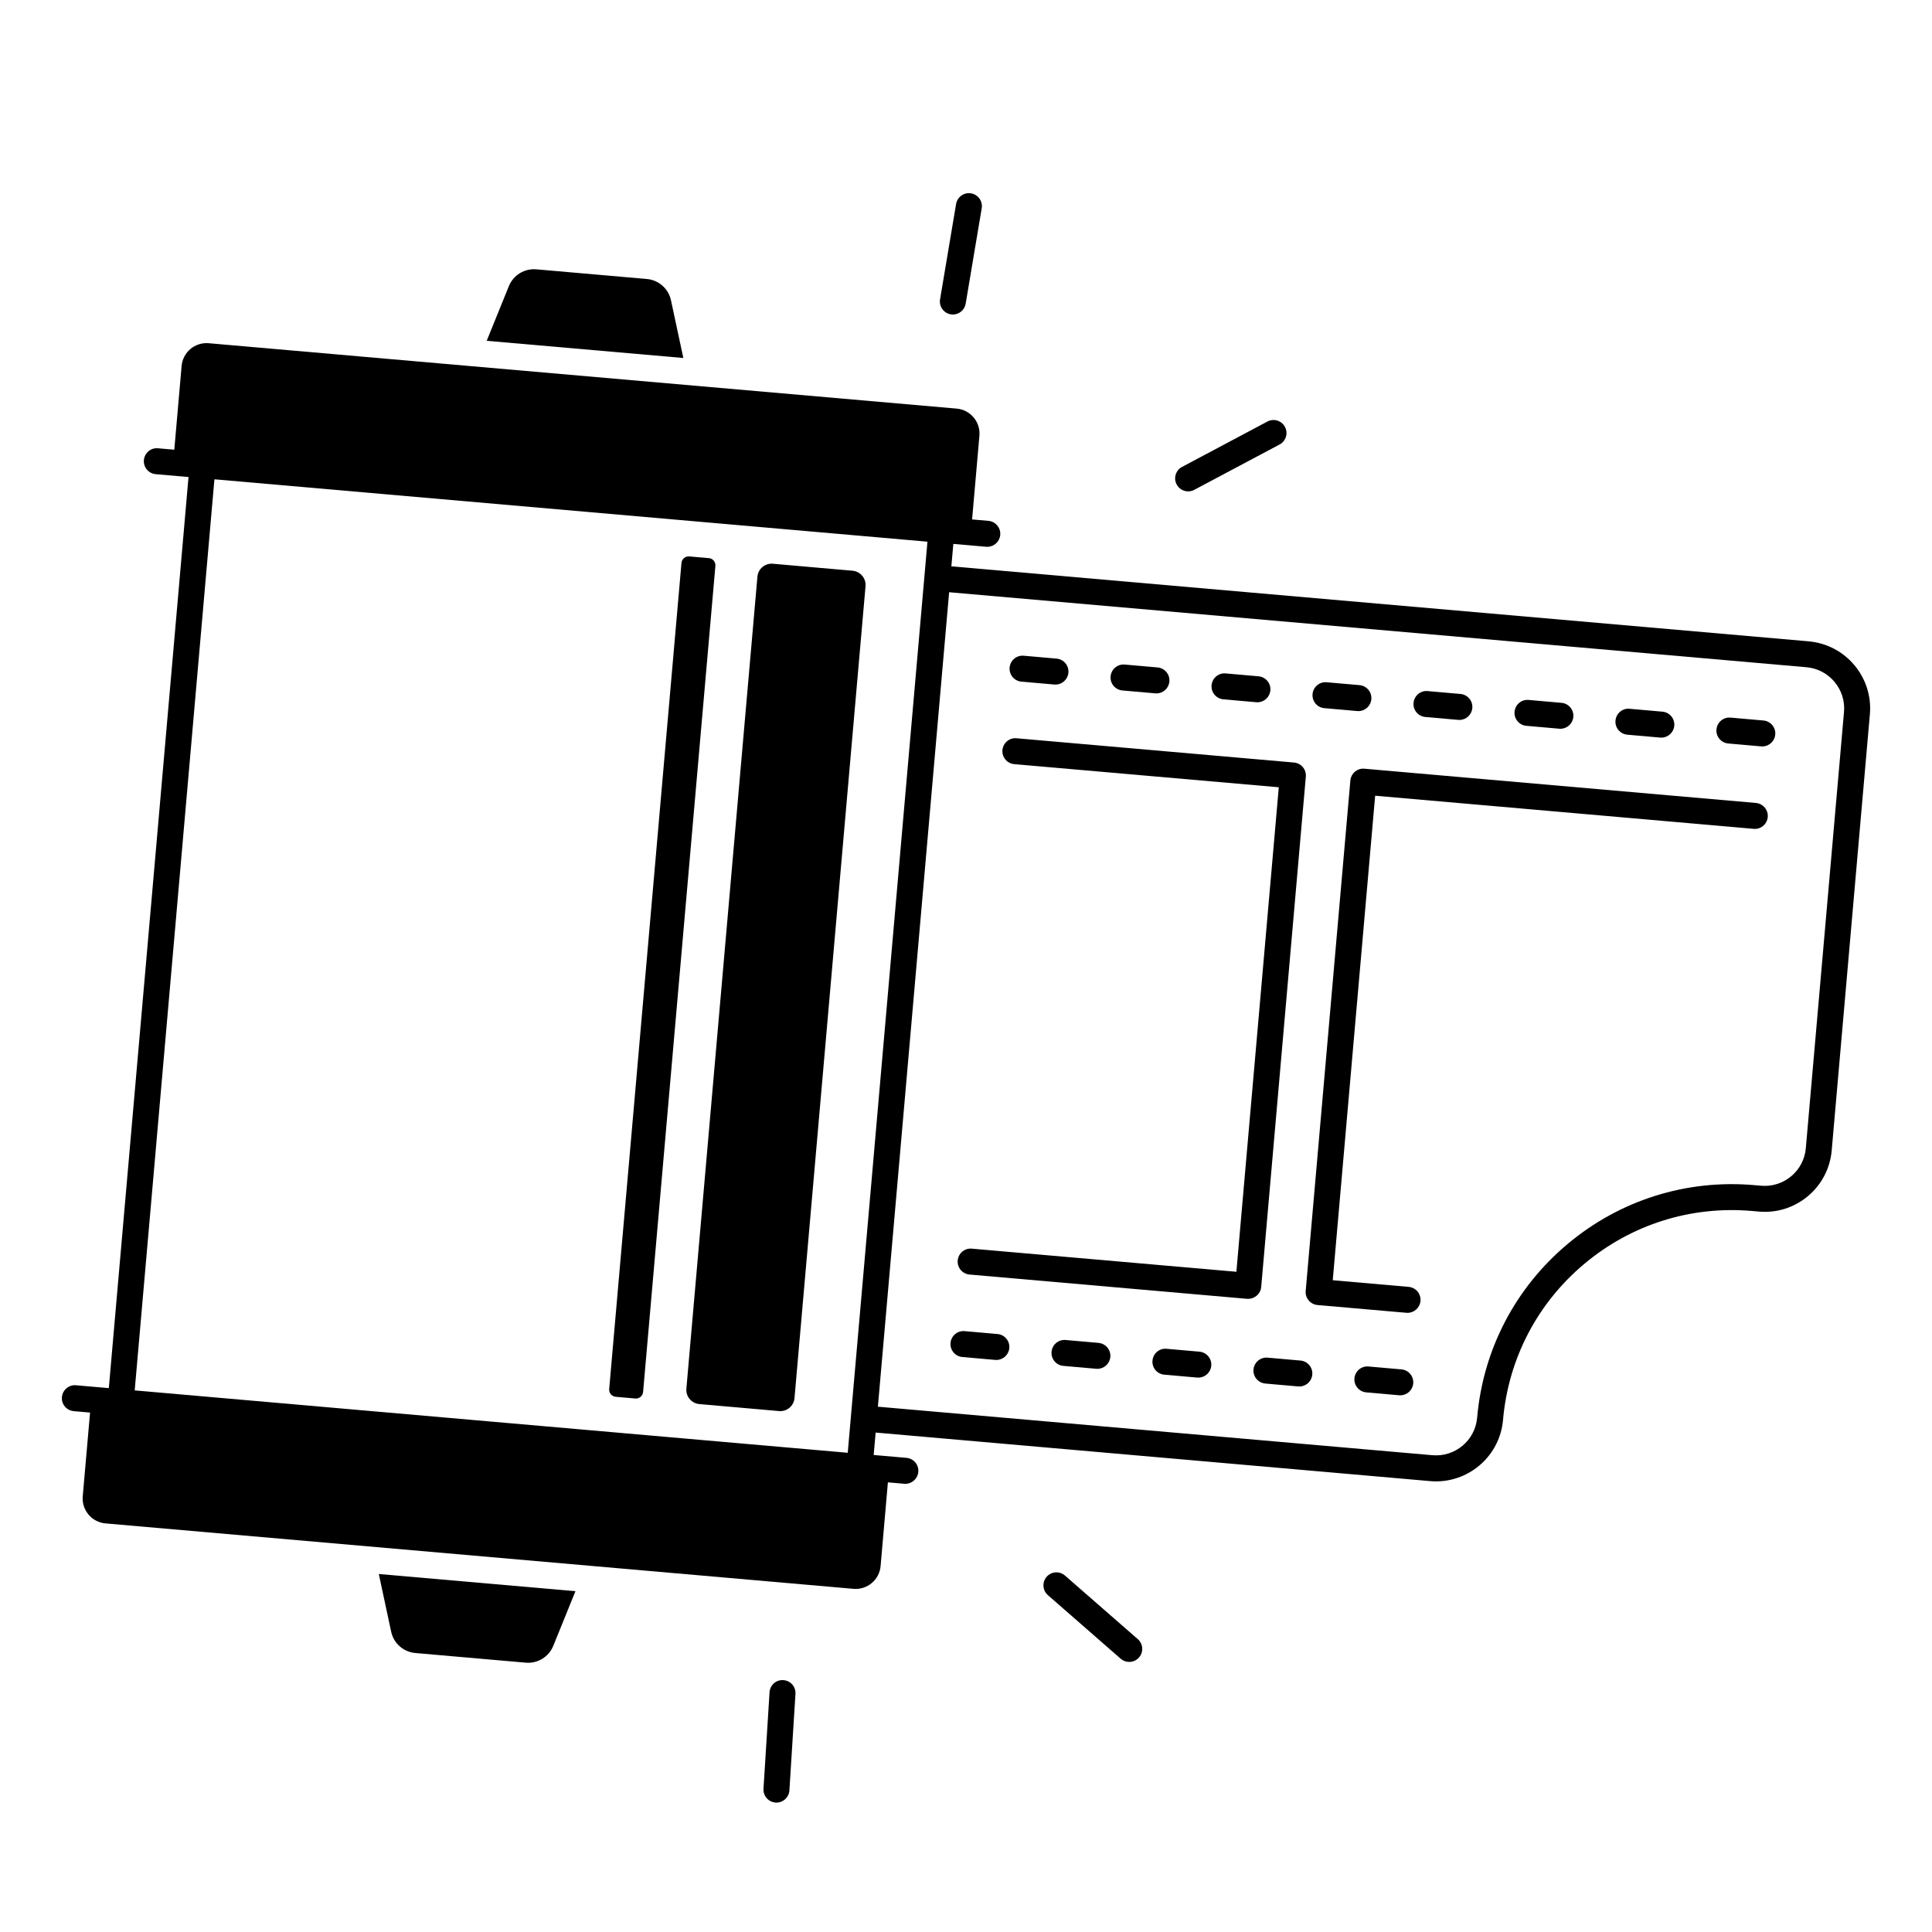 <?xml version="1.0" encoding="UTF-8"?>
<!-- Uploaded to: ICON Repo, www.svgrepo.com, Generator: ICON Repo Mixer Tools -->
<svg fill="#000000" width="800px" height="800px" version="1.1" viewBox="144 144 512 512" xmlns="http://www.w3.org/2000/svg">
 <g>
  <path d="m369.93 295.25-21.105-1.852c-2.086-0.188-3.926 1.359-4.102 3.445l-18.824 215.15c-0.188 2.086 1.359 3.926 3.445 4.102l21.105 1.852c2.086 0.188 3.926-1.359 4.102-3.445l18.824-215.15c0.176-2.082-1.367-3.922-3.445-4.102z"/>
  <path d="m331.86 291.91-5.207-0.453c-1.043-0.09-1.957 0.68-2.055 1.723l-19.156 218.93c-0.09 1.043 0.68 1.957 1.723 2.055l5.207 0.453c1.043 0.09 1.957-0.68 2.055-1.723l19.16-218.93c0.086-1.043-0.684-1.969-1.727-2.059z"/>
  <path d="m321.82 223.59c-0.66-3.09-3.258-5.383-6.406-5.656l-29.266-2.559c-3.148-0.277-6.102 1.535-7.293 4.457l-5.875 14.484 52.113 4.555z"/>
  <path d="m247.66 576.41c0.66 3.09 3.258 5.383 6.406 5.656l29.266 2.559c3.148 0.277 6.102-1.535 7.293-4.457l5.875-14.484-52.113-4.555z"/>
  <path d="m623.33 313.96-227.21-19.875 0.523-5.945 8.699 0.758c0.098 0.012 0.207 0.012 0.305 0.012 1.762 0 3.266-1.348 3.426-3.148 0.168-1.891-1.238-3.562-3.129-3.731l-4.328-0.375 1.938-22.188c0.316-3.652-2.383-6.867-6.031-7.184l-198.21-17.328c-3.652-0.316-6.867 2.383-7.184 6.031l-1.938 22.188-4.328-0.375c-1.891-0.188-3.562 1.238-3.731 3.129-0.168 1.898 1.238 3.562 3.129 3.731l8.699 0.758-21.121 241.45-8.699-0.758c-1.879-0.176-3.562 1.23-3.731 3.129-0.168 1.891 1.238 3.562 3.129 3.731l4.328 0.375-1.938 22.188c-0.316 3.652 2.383 6.867 6.023 7.184l198.23 17.34c3.652 0.316 6.867-2.383 7.184-6.031l1.938-22.188 4.328 0.375c0.098 0.012 0.207 0.012 0.305 0.012 1.762 0 3.266-1.348 3.426-3.148 0.168-1.898-1.238-3.562-3.129-3.731l-8.699-0.758 0.523-5.945 146.95 12.867c0.523 0.051 1.043 0.07 1.566 0.07 9.133 0 16.934-7.008 17.742-16.277 1.418-16.207 9.062-30.898 21.531-41.359 12.469-10.461 28.25-15.43 44.469-14.023l1.801 0.156c4.754 0.422 9.367-1.043 13.008-4.102 3.652-3.059 5.883-7.359 6.297-12.102l10.117-115.6c0.859-9.777-6.414-18.449-16.203-19.305zm-254.67 215.04-188.96-16.531 21.125-241.45 188.96 16.531zm264.02-196.32-10.117 115.6c-0.254 2.914-1.625 5.551-3.867 7.43-2.242 1.879-5.078 2.766-7.981 2.519l-1.801-0.156c-18.035-1.574-35.621 3.965-49.496 15.605s-22.387 27.996-23.961 46.031c-0.531 6.012-5.824 10.461-11.848 9.938l-146.96-12.859 18.883-215.84 227.21 19.875c6.004 0.531 10.465 5.844 9.941 11.855z"/>
  <path d="m414.69 324.64 8.719 0.766c0.098 0.012 0.207 0.012 0.305 0.012 1.762 0 3.266-1.348 3.426-3.148 0.168-1.898-1.238-3.562-3.129-3.731l-8.719-0.766c-1.891-0.168-3.562 1.23-3.731 3.129-0.168 1.906 1.238 3.578 3.129 3.738z"/>
  <path d="m441.45 326.98 8.719 0.766c0.098 0.012 0.207 0.012 0.305 0.012 1.762 0 3.266-1.348 3.426-3.148 0.168-1.898-1.238-3.562-3.129-3.731l-8.719-0.766c-1.879-0.176-3.562 1.238-3.731 3.129-0.168 1.91 1.23 3.57 3.129 3.738z"/>
  <path d="m468.21 329.33 8.719 0.766c0.098 0.012 0.207 0.012 0.305 0.012 1.762 0 3.266-1.348 3.426-3.148 0.168-1.898-1.238-3.562-3.129-3.731l-8.719-0.766c-1.879-0.176-3.562 1.23-3.731 3.129-0.168 1.906 1.238 3.57 3.129 3.738z"/>
  <path d="m521.73 334.01 8.719 0.766c0.098 0.012 0.207 0.012 0.305 0.012 1.762 0 3.266-1.348 3.426-3.148 0.168-1.898-1.238-3.562-3.129-3.731l-8.719-0.766c-1.879-0.176-3.562 1.238-3.731 3.129-0.168 1.906 1.238 3.57 3.129 3.738z"/>
  <path d="m494.97 331.67 8.719 0.766c0.098 0.012 0.207 0.012 0.305 0.012 1.762 0 3.266-1.348 3.426-3.148 0.168-1.898-1.238-3.562-3.129-3.731l-8.719-0.766c-1.879-0.168-3.562 1.23-3.731 3.129-0.164 1.91 1.23 3.574 3.129 3.738z"/>
  <path d="m548.5 336.35 8.719 0.766c0.098 0.012 0.207 0.012 0.305 0.012 1.762 0 3.266-1.348 3.426-3.141 0.168-1.898-1.23-3.562-3.129-3.731l-8.719-0.766c-1.898-0.176-3.562 1.23-3.731 3.129-0.168 1.891 1.227 3.566 3.129 3.731z"/>
  <path d="m575.25 338.7 8.719 0.766c0.098 0.012 0.207 0.012 0.305 0.012 1.762 0 3.266-1.348 3.426-3.148 0.168-1.898-1.238-3.562-3.129-3.731l-8.719-0.766c-1.891-0.188-3.562 1.23-3.731 3.129-0.168 1.898 1.238 3.57 3.129 3.738z"/>
  <path d="m611.33 334.94-8.719-0.766c-1.891-0.176-3.562 1.238-3.731 3.129-0.168 1.898 1.238 3.562 3.129 3.731l8.719 0.766c0.098 0.012 0.207 0.012 0.305 0.012 1.762 0 3.266-1.348 3.426-3.148 0.168-1.883-1.23-3.559-3.129-3.723z"/>
  <path d="m408.35 497.53-8.719-0.766c-1.891-0.176-3.562 1.238-3.731 3.129-0.168 1.898 1.238 3.562 3.129 3.731l8.719 0.766c0.098 0.012 0.207 0.012 0.305 0.012 1.762 0 3.266-1.348 3.426-3.148 0.168-1.883-1.23-3.555-3.129-3.723z"/>
  <path d="m435.12 499.88-8.719-0.766c-1.891-0.176-3.562 1.23-3.731 3.129-0.168 1.898 1.238 3.562 3.129 3.731l8.719 0.766c0.098 0.012 0.207 0.012 0.305 0.012 1.762 0 3.266-1.348 3.426-3.148 0.168-1.883-1.238-3.555-3.129-3.723z"/>
  <path d="m461.87 502.21-8.719-0.766c-1.91-0.188-3.562 1.238-3.731 3.129-0.168 1.898 1.23 3.562 3.129 3.731l8.719 0.766c0.098 0.012 0.207 0.012 0.305 0.012 1.762 0 3.266-1.348 3.426-3.141 0.168-1.887-1.227-3.562-3.129-3.731z"/>
  <path d="m515.39 506.9-8.719-0.766c-1.891-0.176-3.562 1.23-3.731 3.129-0.168 1.898 1.238 3.562 3.129 3.731l8.719 0.766c0.098 0.012 0.207 0.012 0.305 0.012 1.762 0 3.266-1.348 3.426-3.148 0.168-1.895-1.227-3.559-3.129-3.723z"/>
  <path d="m488.64 504.56-8.719-0.766c-1.891-0.176-3.562 1.238-3.731 3.129s1.238 3.562 3.129 3.731l8.719 0.766c0.098 0.012 0.207 0.012 0.305 0.012 1.762 0 3.266-1.348 3.426-3.148 0.168-1.891-1.238-3.555-3.129-3.723z"/>
  <path d="m609.32 356.79-103.73-9.074c-1.879-0.188-3.562 1.23-3.731 3.129l-11.836 135.27c-0.168 1.891 1.238 3.562 3.129 3.731l23.559 2.055c0.098 0.012 0.207 0.012 0.305 0.012 1.762 0 3.266-1.348 3.426-3.148 0.168-1.891-1.238-3.562-3.129-3.731l-20.121-1.762 11.238-128.4 100.31 8.777c1.891 0.188 3.562-1.238 3.731-3.129 0.164-1.883-1.254-3.566-3.144-3.727z"/>
  <path d="m478.23 485.07 11.828-135.26c0.168-1.898-1.238-3.562-3.129-3.731l-73.543-6.434c-1.891-0.176-3.562 1.23-3.731 3.129-0.168 1.891 1.238 3.562 3.129 3.731l70.109 6.129-11.238 128.4-70.121-6.129c-1.891-0.176-3.562 1.23-3.731 3.129-0.168 1.898 1.238 3.562 3.129 3.731l73.543 6.434c0.098 0.012 0.195 0.012 0.297 0.012 0.809 0 1.594-0.285 2.215-0.809 0.723-0.578 1.164-1.414 1.242-2.332z"/>
  <path d="m395.95 227.3c0.195 0.031 0.383 0.051 0.57 0.051 1.652 0 3.109-1.191 3.394-2.875l4.25-25.27c0.316-1.879-0.945-3.652-2.824-3.965-1.879-0.316-3.652 0.945-3.965 2.824l-4.25 25.27c-0.316 1.867 0.953 3.648 2.824 3.965z"/>
  <path d="m458.87 274.22c0.543 0 1.102-0.129 1.613-0.402l22.621-12.023c1.684-0.895 2.32-2.981 1.426-4.656-0.895-1.684-2.981-2.32-4.656-1.426l-22.621 12.023c-1.684 0.895-2.32 2.981-1.426 4.656 0.621 1.16 1.812 1.828 3.043 1.828z"/>
  <path d="m426.23 561.54c-1.438-1.25-3.609-1.102-4.859 0.324-1.25 1.438-1.102 3.609 0.324 4.859l19.297 16.855c0.648 0.57 1.457 0.848 2.262 0.848 0.953 0 1.918-0.402 2.598-1.18 1.25-1.438 1.102-3.609-0.324-4.859z"/>
  <path d="m351.59 589.25c-1.91-0.137-3.531 1.32-3.652 3.219l-1.605 25.574c-0.117 1.898 1.32 3.531 3.219 3.652 0.07 0 0.148 0.012 0.215 0.012 1.801 0 3.316-1.406 3.434-3.227l1.605-25.574c0.129-1.902-1.316-3.535-3.215-3.656z"/>
 </g>
</svg>